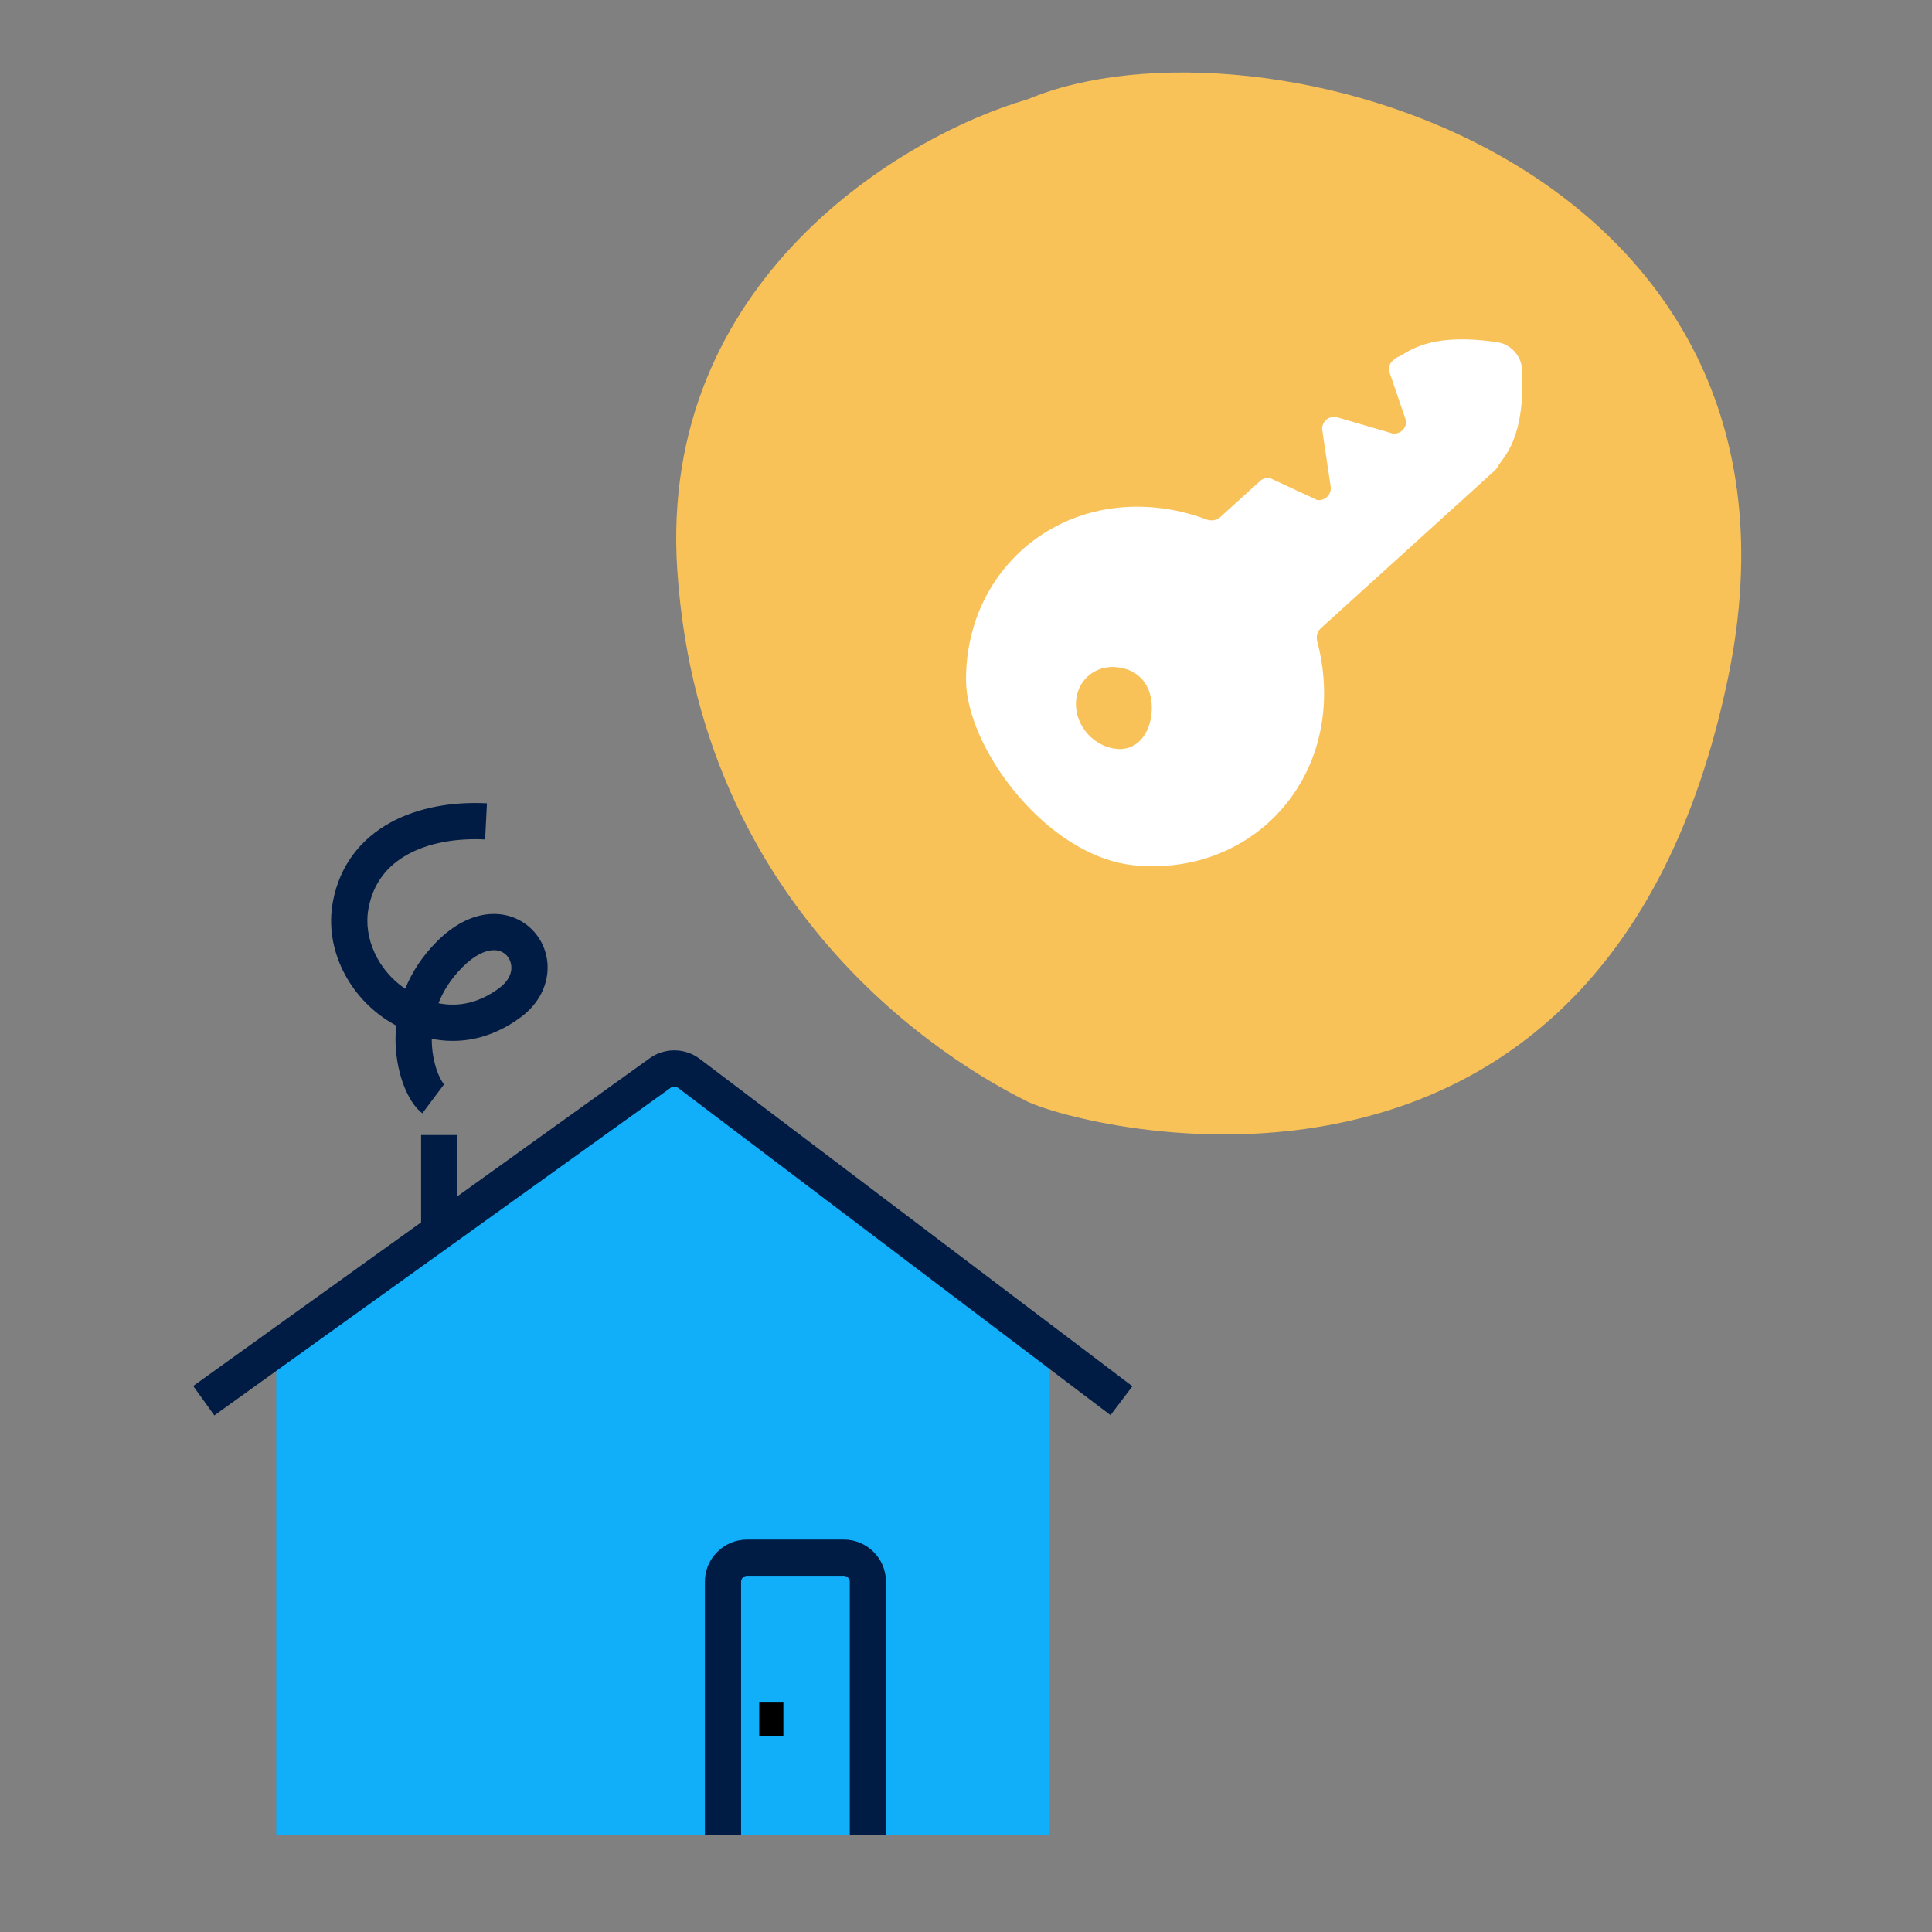 <svg width="80" height="80" viewBox="0 0 80 80" fill="none" xmlns="http://www.w3.org/2000/svg">
<rect x="0" y="0" width="80" height="80" fill="#808080" stroke="none"/>
<g id="Illustrations / Rent-tenant">
<g id="Group 2758">
<path id="Vector 37" d="M11.438 56.526V76H43.438V55.563L28.236 44L11.438 56.526Z" fill="#11AEFA"/>
<path id="Vector 72 (Stroke)" fill-rule="evenodd" clip-rule="evenodd" d="M26.901 43.821C27.524 43.373 28.366 43.384 28.978 43.847L46.89 57.402L45.985 58.598L28.073 45.043C27.985 44.977 27.865 44.975 27.776 45.039L8.875 58.609L8 57.391L17.437 50.615V47H18.937V49.538L26.901 43.821ZM30.937 65.25C30.799 65.25 30.687 65.362 30.687 65.5V76H29.187V65.5C29.187 64.533 29.971 63.75 30.937 63.75H34.937C35.904 63.75 36.687 64.533 36.687 65.5V76H35.187V65.5C35.187 65.362 35.075 65.25 34.937 65.25H30.937Z" fill="#001C45"/>
<path id="Vector 73 (Stroke)" fill-rule="evenodd" clip-rule="evenodd" d="M31.438 71.9V70.5H32.438V71.9H31.438Z" fill="black"/>
<path id="Vector 74 (Stroke)" fill-rule="evenodd" clip-rule="evenodd" d="M16.165 34.062C17.334 33.419 18.762 33.192 20.163 33.262L20.088 34.76C18.878 34.7 17.746 34.904 16.887 35.377C16.051 35.836 15.456 36.554 15.259 37.613C15.028 38.854 15.666 40.191 16.779 40.943C17.049 40.275 17.471 39.605 18.095 38.981C18.784 38.292 19.522 37.914 20.247 37.853C20.98 37.792 21.629 38.064 22.073 38.536C22.972 39.494 22.911 41.11 21.576 42.111C20.993 42.548 20.214 42.954 19.277 43.069C18.832 43.123 18.364 43.111 17.878 43.014C17.878 43.073 17.879 43.131 17.881 43.189C17.9 43.672 18.001 44.099 18.126 44.419C18.255 44.752 18.375 44.886 18.387 44.899C18.388 44.9 18.388 44.9 18.388 44.9L17.488 46.1C17.152 45.848 16.898 45.403 16.727 44.962C16.543 44.488 16.408 43.899 16.382 43.248C16.372 42.996 16.379 42.735 16.405 42.468C16.323 42.423 16.241 42.376 16.157 42.325C14.496 41.322 13.412 39.337 13.784 37.339C14.071 35.797 14.973 34.717 16.165 34.062ZM18.157 41.54C18.497 41.609 18.81 41.615 19.094 41.58C19.706 41.505 20.243 41.236 20.676 40.911C21.34 40.413 21.23 39.829 20.979 39.562C20.847 39.422 20.646 39.325 20.373 39.348C20.091 39.371 19.667 39.531 19.156 40.042C18.673 40.525 18.355 41.035 18.157 41.54Z" fill="#001C45"/>
<path id="Vector 75" d="M28.045 23.613C27.245 11.614 37.378 5.614 42.545 4.114C52.044 0.114 76.045 6.614 71.545 28.113C66.423 52.583 44.545 46.614 42.545 45.614C40.544 44.614 29.045 38.614 28.045 23.613Z" fill="#F9C258"/>
<path id="Subtract" fill-rule="evenodd" clip-rule="evenodd" d="M40.001 28.145C40.001 30.958 43.34 35.475 46.971 35.831C51.31 36.256 54.828 33.066 54.828 28.706C54.828 27.978 54.73 27.264 54.547 26.577C54.491 26.367 54.542 26.151 54.691 26.016L61.837 19.536C61.912 19.469 61.98 19.396 62.029 19.307C62.23 18.94 63.173 18.204 63.022 15.28C62.993 14.734 62.56 14.256 62.019 14.174C59.124 13.738 58.3 14.605 57.914 14.77C57.821 14.809 57.742 14.87 57.668 14.938C57.563 15.033 57.504 15.171 57.504 15.32L58.229 17.442C58.229 17.754 57.978 17.982 57.668 17.951L55.307 17.261C54.998 17.231 54.746 17.459 54.746 17.77L55.108 20.199C55.108 20.51 54.857 20.738 54.547 20.708L52.575 19.79C52.426 19.775 52.283 19.82 52.178 19.916L50.522 21.418C50.373 21.553 50.153 21.583 49.95 21.507C49.284 21.257 48.583 21.09 47.858 21.019C43.519 20.594 40.001 23.784 40.001 28.145ZM46.236 31.01C45.306 30.919 44.552 30.087 44.552 29.153C44.552 28.218 45.306 27.535 46.236 27.626C47.166 27.717 47.694 28.376 47.694 29.31C47.694 30.244 47.166 31.101 46.236 31.01Z" fill="white"/>
</g>
</g>
</svg>
